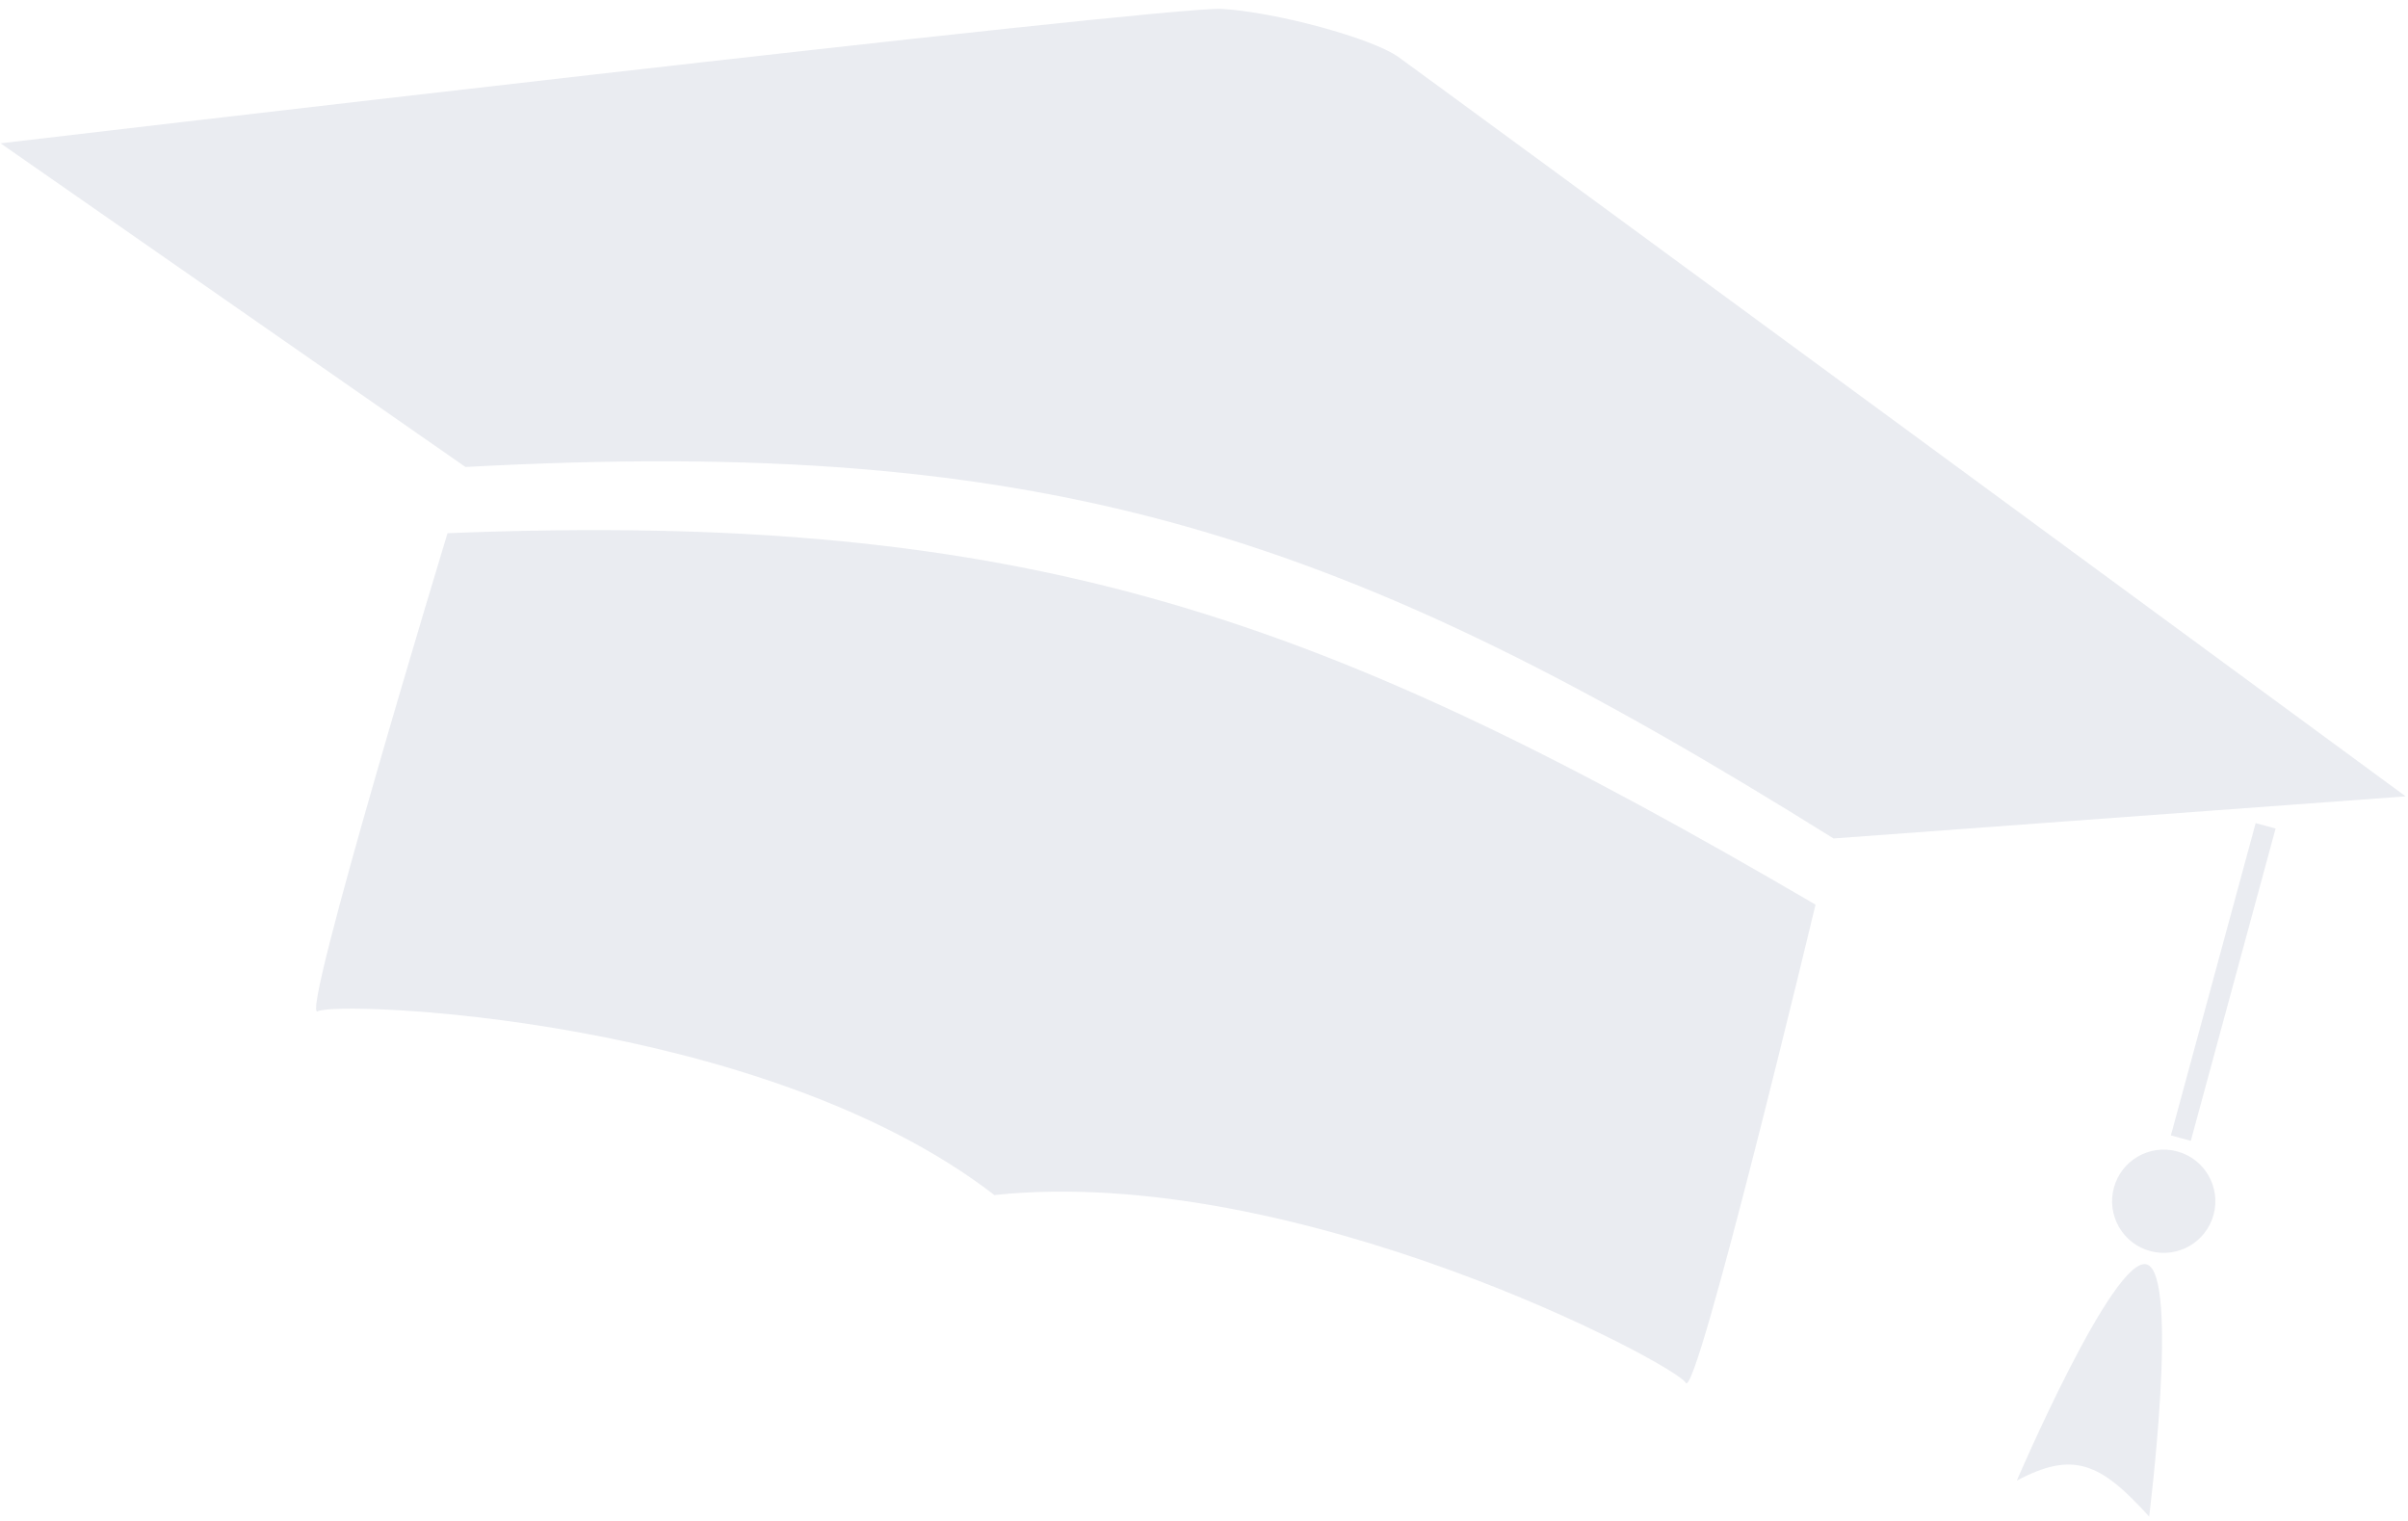 <?xml version="1.0" encoding="UTF-8"?> <svg xmlns="http://www.w3.org/2000/svg" width="266" height="168" viewBox="0 0 266 168" fill="none"><path opacity="0.1" fill-rule="evenodd" clip-rule="evenodd" d="M51.42 51.583L0.061 15.83C0.061 15.83 128.936 0.63 134.947 0.983C140.958 1.335 151.52 4.203 154.447 6.277C157.373 8.351 265.74 87.963 265.74 87.963L202.54 92.613C148.725 59.01 116.212 48.059 51.42 51.583ZM49.434 58.895C49.434 58.895 33.029 112.891 35.096 111.706C37.162 110.522 84.126 112.153 109.844 132.001C143.305 128.483 185.033 150.669 186.216 152.736C187.4 154.803 200.554 99.925 200.554 99.925C146.228 68.158 113.991 56.319 49.434 58.895ZM251.374 91.517L249.172 90.92L239.807 125.414L242.008 126.012L251.374 91.517ZM244.52 134.18C243.694 137.22 240.561 139.016 237.521 138.19C234.481 137.365 232.686 134.232 233.511 131.192C234.336 128.152 237.47 126.356 240.51 127.182C243.55 128.007 245.345 131.14 244.52 134.18ZM237.406 167.515C237.406 167.515 240.79 140.657 237.121 139.66C233.451 138.664 222.787 163.546 222.787 163.546C229.012 160.234 232.025 161.555 237.406 167.515Z" fill="#313F77"></path></svg> 